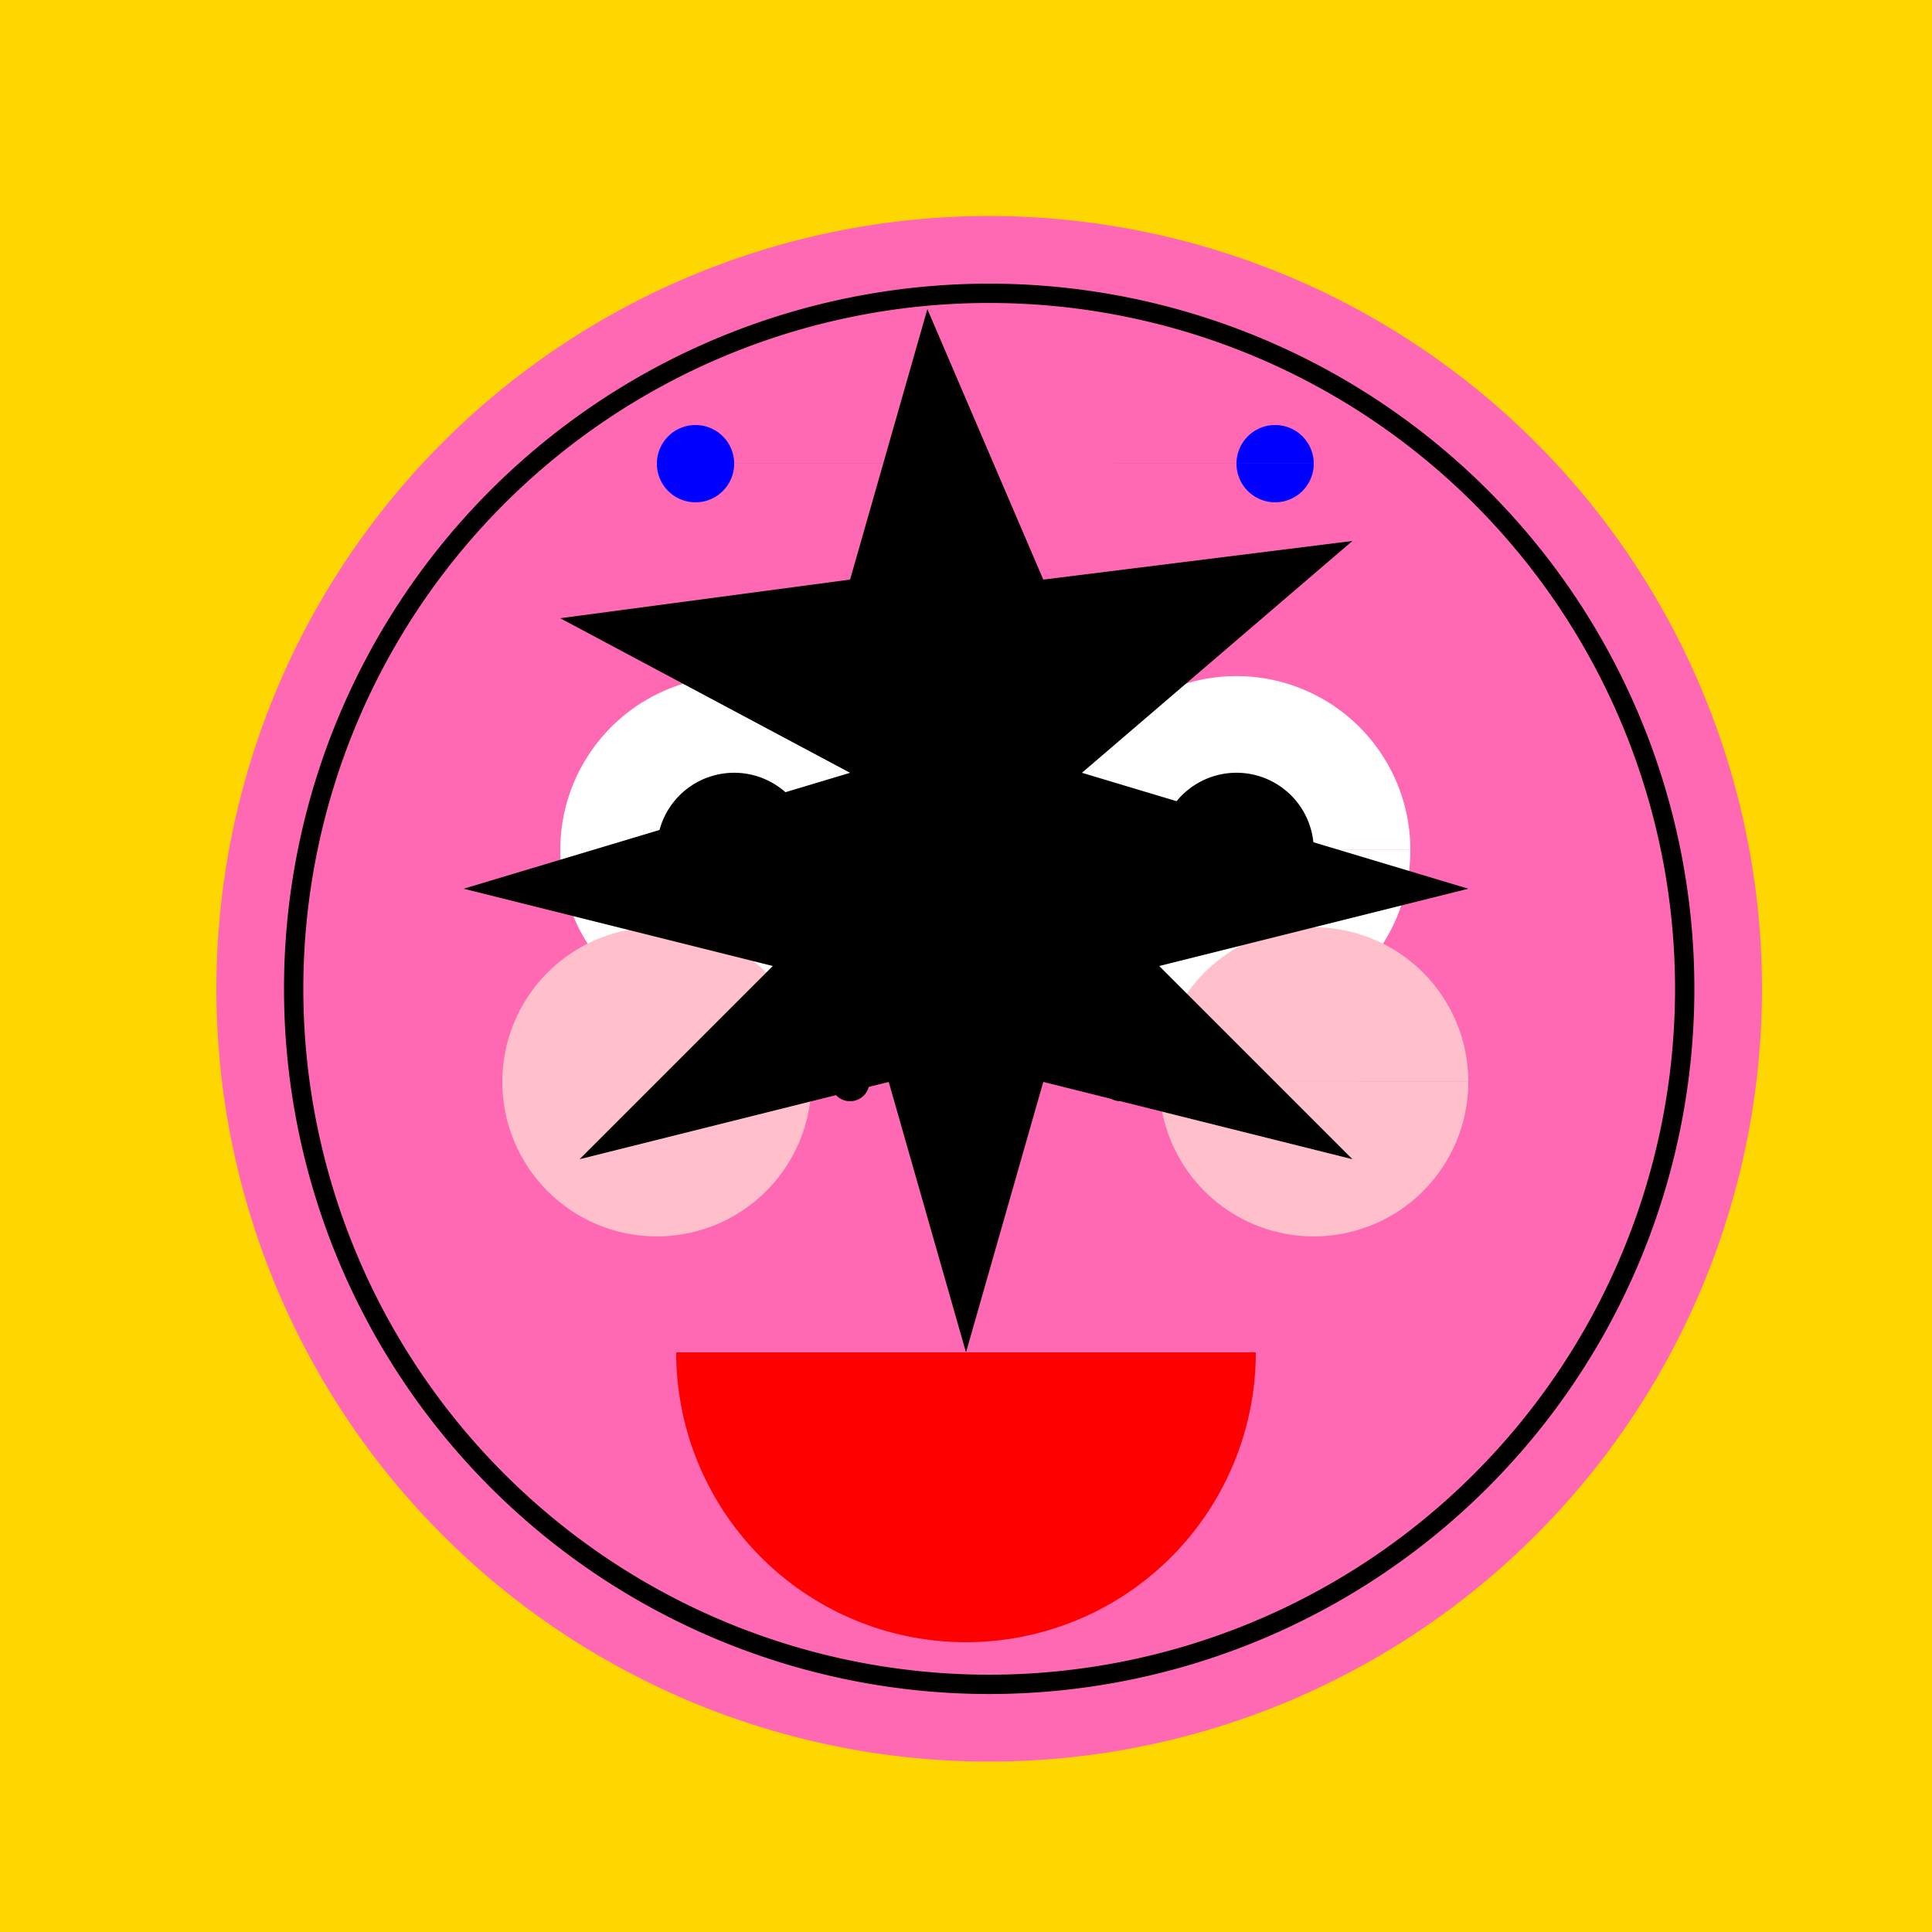 <!--

Generated by DrawGPT.
Free, open source, AI generated images in SVG, PNG, and HTML Canvas format.
https://drawgpt.ai

Created: 2023-09-27T00:34:52.719Z
Link: https://drawgpt.ai/prompt/75401/

-->
<svg xmlns="http://www.w3.org/2000/svg" xmlns:xlink="http://www.w3.org/1999/xlink" width="500" height="500"><defs/><g><rect fill="#FFD700" stroke="none" x="0" y="0" width="512" height="512"/><path fill="#FF69B4" stroke="none" paint-order="stroke fill markers" d=" M 456 256 A 200 200 0 1 1 456 255.8 Z"/><path fill="#FFFFFF" stroke="none" paint-order="stroke fill markers" d=" M 235 220 A 45 45 0 1 1 235 219.955 L 365 220 A 45 45 0 1 1 365 219.955 Z"/><path fill="#000000" stroke="none" paint-order="stroke fill markers" d=" M 210 220 A 20 20 0 1 1 210 219.98 L 340 220 A 20 20 0 1 1 340 219.98 Z"/><path fill="#FFC0CB" stroke="none" paint-order="stroke fill markers" d=" M 210 280 A 40 40 0 1 1 210 279.96 L 380 280 A 40 40 0 1 1 380 279.96 Z"/><path fill="#FF0000" stroke="none" paint-order="stroke fill markers" d=" M 325 350 A 75 75 0 0 1 175 350 Z"/><path fill="#000000" stroke="none" paint-order="stroke fill markers" d=" M 145 160 L 220 150 L 240 80 L 270 150 L 350 140 L 280 200 L 380 230 L 300 250 L 350 300 L 270 280 L 250 350 L 230 280 L 150 300 L 200 250 L 120 230 L 220 200 Z"/><path fill="#0000FF" stroke="none" paint-order="stroke fill markers" d=" M 190 120 A 10 10 0 1 1 190 119.99 L 340 120 A 10 10 0 1 1 340 119.99 Z"/><path fill="#000000" stroke="none" paint-order="stroke fill markers" d=" M 225 280 A 5 5 0 1 1 225 279.995 L 295 280 A 5 5 0 1 1 295 279.995 Z"/><path fill="none" stroke="#000000" paint-order="fill stroke markers" d=" M 436 256 A 180 180 0 1 1 436 255.82 Z" stroke-miterlimit="10" stroke-width="5" stroke-dasharray=""/></g></svg>